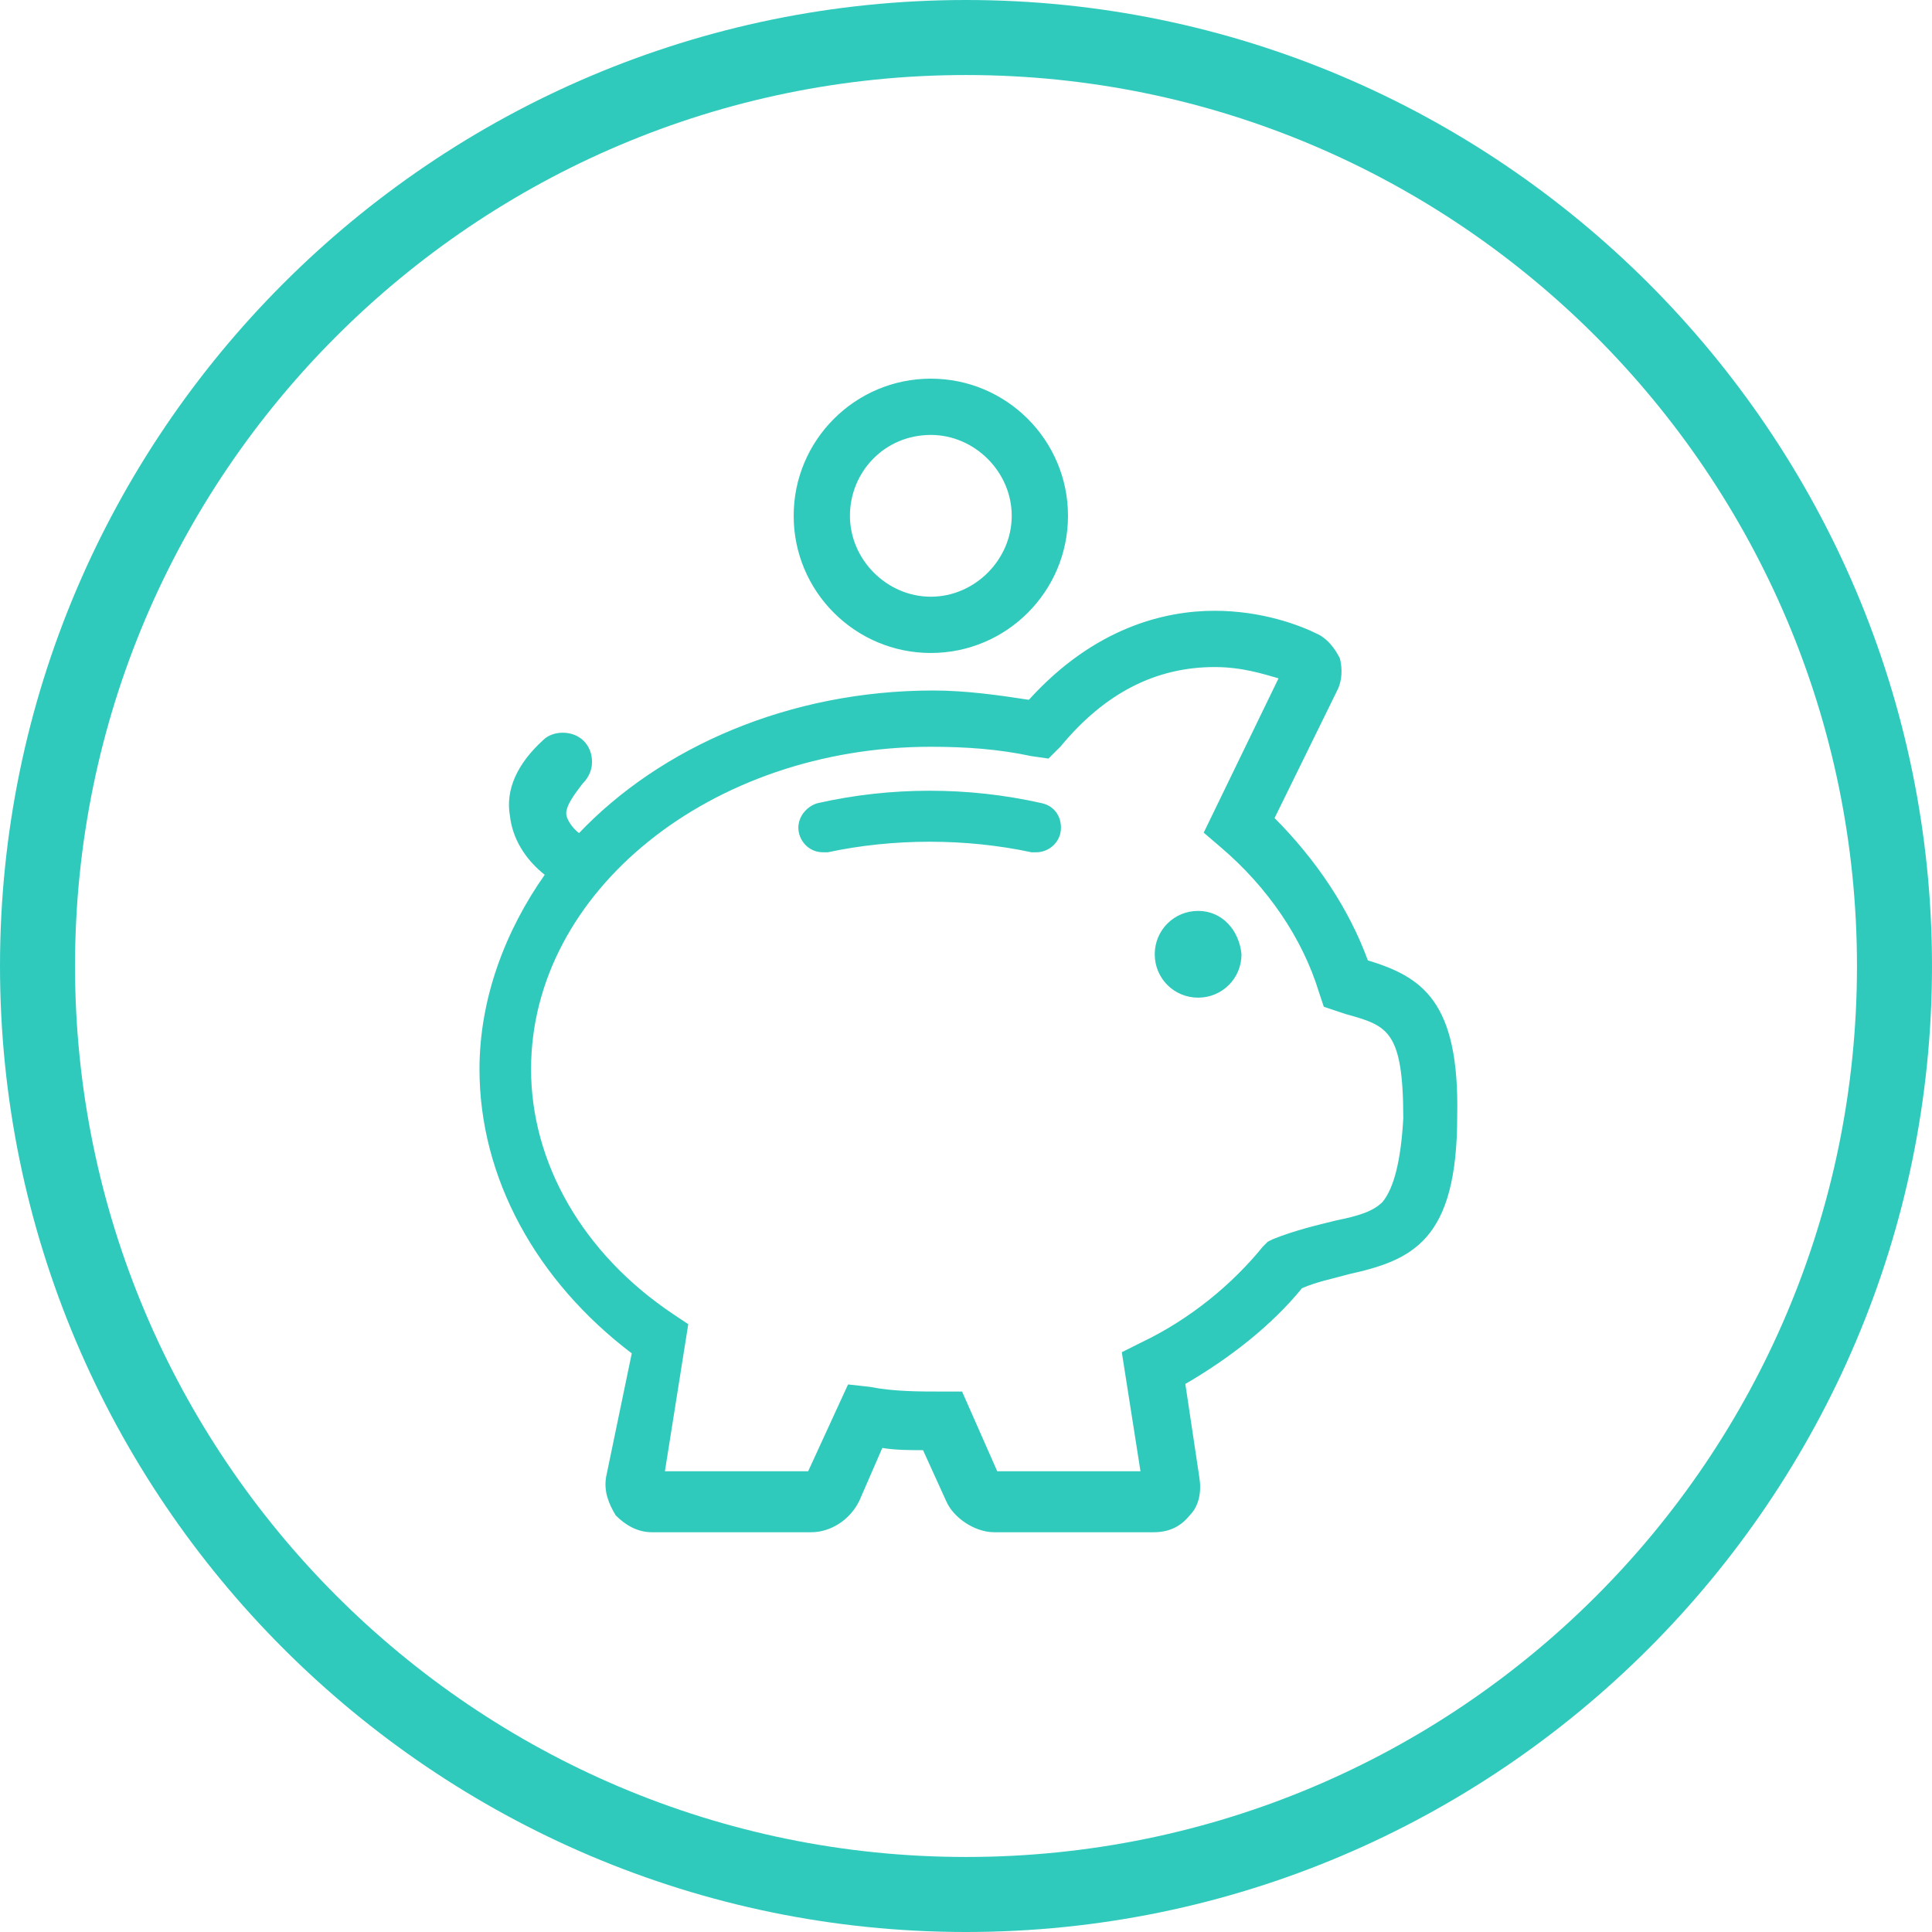 <?xml version="1.0" encoding="utf-8"?>
<!-- Generator: Adobe Illustrator 22.1.0, SVG Export Plug-In . SVG Version: 6.00 Build 0)  -->
<svg version="1.1" id="Layer_1" xmlns="http://www.w3.org/2000/svg" xmlns:xlink="http://www.w3.org/1999/xlink" x="0px" y="0px"
	 width="82.4px" height="82.4px" viewBox="0 0 82.4 82.4" enable-background="new 0 0 82.4 82.4" xml:space="preserve">
<g>
	<path fill="#30CABD" d="M41.2,0C18.5,0,0,18.5,0,41.2s18.5,41.2,41.2,41.2s41.2-18.5,41.2-41.2S63.9,0,41.2,0z M41.2,79.2
		c-21,0-38-17.1-38-38c0-21,17.1-38,38-38c21,0,38,17.1,38,38C79.2,62.2,62.2,79.2,41.2,79.2z"/>
	<g>
		<path fill="#30CABD" stroke="#30CABD" stroke-width="0.1" stroke-miterlimit="10" d="M51.1,38.9c-1,0-1.8,0.8-1.8,1.8
			c0,1,0.8,1.8,1.8,1.8c1,0,1.8-0.8,1.8-1.8C52.8,39.7,52.1,38.9,51.1,38.9z"/>
		<path fill="#30CABD" stroke="#30CABD" stroke-width="0.1" stroke-miterlimit="10" d="M58.3,41c-0.8-2.2-2.2-4.3-4-6.1l2.7-5.5
			c0.2-0.4,0.2-0.9,0.1-1.3c-0.2-0.4-0.5-0.8-0.9-1c-0.8-0.4-2.4-1-4.4-1c-2.1,0-5.1,0.7-7.9,3.8c-1.3-0.2-2.7-0.4-4.1-0.4
			c-6.1,0-11.6,2.4-15.1,6.1c-0.4-0.3-0.6-0.7-0.6-0.9c0-0.4,0.4-0.9,0.7-1.3h0c0.2-0.2,0.4-0.5,0.4-0.9c0-0.7-0.5-1.2-1.2-1.2
			c-0.3,0-0.6,0.1-0.8,0.3l0,0c0,0,0,0,0,0c0,0,0,0,0,0c-1.1,1-1.6,2.1-1.4,3.2c0.1,0.9,0.6,1.8,1.5,2.5c-1.7,2.4-2.8,5.3-2.8,8.3
			c0,4.6,2.4,9,6.5,12.1L25.9,63c-0.1,0.6,0.1,1.1,0.4,1.6c0.4,0.4,0.9,0.7,1.5,0.7h6.8c0.8,0,1.6-0.5,2-1.3l1-2.3
			c0.6,0.1,1.2,0.1,1.8,0.1l1,2.2c0.3,0.7,1.2,1.3,2,1.3h6.8c0.6,0,1.1-0.2,1.5-0.7c0.4-0.4,0.5-1,0.4-1.6l-0.6-4
			c1.9-1.1,3.7-2.5,5-4.1c0.7-0.3,1.3-0.4,2-0.6c2.7-0.6,4.6-1.4,4.6-6.7C62.2,42.7,60.6,41.7,58.3,41z M59,51.3
			c-0.4,0.4-1,0.6-2,0.8c-0.8,0.2-1.7,0.4-2.7,0.8L54.1,53l-0.2,0.2c-1.3,1.6-3.1,3.1-5.2,4.1l-0.8,0.4l0.8,5.1h-6.2L41,59.4l-0.8,0
			c-1,0-2.1,0-3.1-0.2l-0.9-0.1l-1.7,3.7h-6.2l1-6.3l-0.6-0.4c-3.9-2.6-6.1-6.5-6.1-10.5c0-7.6,7.7-13.8,17.1-13.8
			c1.5,0,2.9,0.1,4.3,0.4l0.7,0.1l0.5-0.5c1.9-2.3,4.1-3.4,6.6-3.4c1.2,0,2.1,0.3,2.8,0.5l-3.2,6.6l0.7,0.6c2,1.7,3.5,3.9,4.2,6.2
			l0.2,0.6l0.9,0.3c1.8,0.5,2.5,0.7,2.5,4.5C59.8,49.5,59.5,50.7,59,51.3z"/>
		<path fill="#30CABD" stroke="#30CABD" stroke-width="0.1" stroke-miterlimit="10" d="M44.4,34.3L44.4,34.3L44.4,34.3
			C44.4,34.3,44.4,34.3,44.4,34.3c-3.1-0.7-6.4-0.7-9.5,0h0h0l0,0c-0.4,0.1-0.8,0.5-0.8,1c0,0.5,0.4,1,1,1c0.1,0,0.1,0,0.2,0l0,0
			c2.8-0.6,5.9-0.6,8.7,0l0,0c0.1,0,0.1,0,0.2,0c0.5,0,1-0.4,1-1C45.2,34.8,44.9,34.4,44.4,34.3z"/>
		<path fill="#30CABD" stroke="#30CABD" stroke-width="0.1" stroke-miterlimit="10" d="M39.7,27.8c3.2,0,5.8-2.6,5.8-5.8
			c0-3.2-2.6-5.8-5.8-5.8c-3.2,0-5.8,2.6-5.8,5.8C33.9,25.2,36.5,27.8,39.7,27.8z M39.7,18.5c1.9,0,3.5,1.6,3.5,3.5
			c0,1.9-1.6,3.5-3.5,3.5s-3.5-1.6-3.5-3.5C36.2,20.1,37.7,18.5,39.7,18.5z"/>
	</g>
</g>
</svg>

